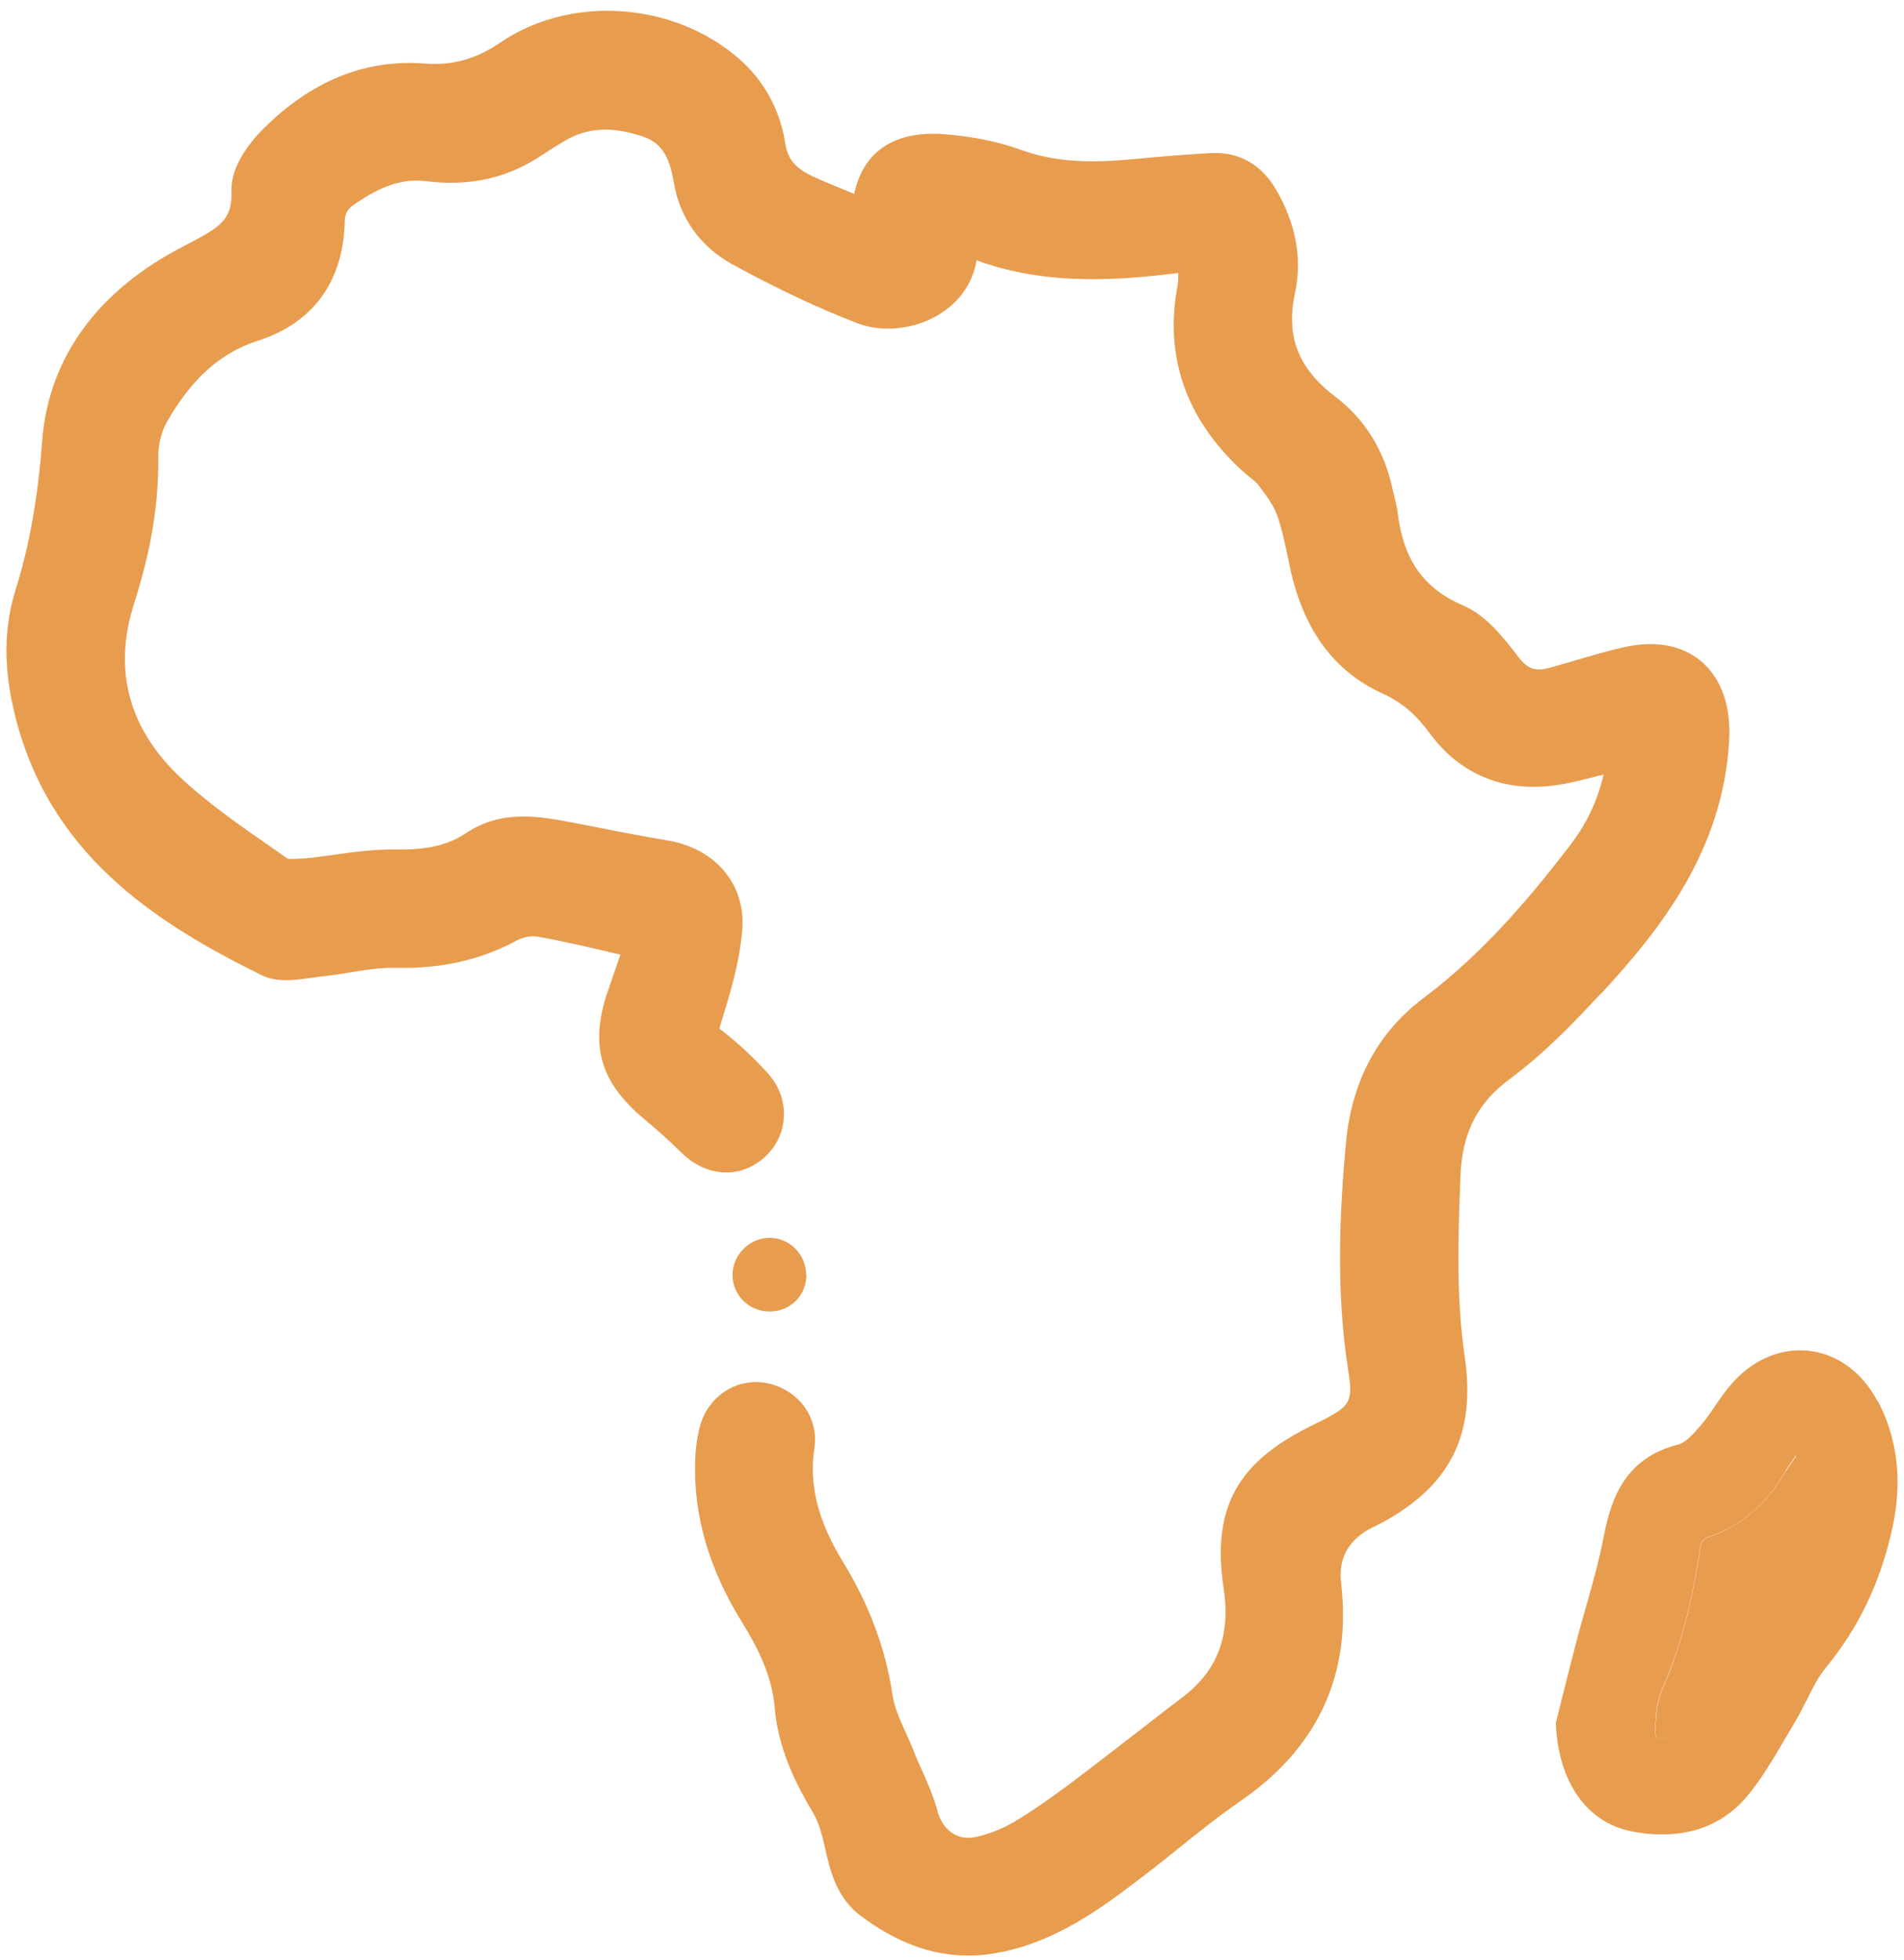 <svg xmlns="http://www.w3.org/2000/svg" width="103" height="106" viewBox="0 0 103 106" fill="none"><path d="M96.63 79.528C95.525 81.414 94.102 82.617 92.268 83.194C92.185 83.23 92.021 83.454 92.009 83.56C91.527 86.79 90.88 89.218 89.904 91.422C89.657 91.977 89.599 92.696 89.552 93.368C89.516 93.851 89.622 94.028 89.669 94.051C89.716 94.075 89.916 94.098 90.351 93.874C90.704 93.686 91.068 93.32 91.315 92.919C91.633 92.389 91.903 91.847 92.197 91.269C92.409 90.857 92.609 90.432 92.844 90.031C92.973 89.796 93.091 89.56 93.22 89.324C93.632 88.534 94.067 87.721 94.655 87.025C96.066 85.363 96.948 83.454 97.347 81.202C97.512 80.306 97.453 79.504 97.183 78.738C96.983 79.009 96.795 79.269 96.642 79.54L96.63 79.528Z" fill="#E89C4E"></path><path d="M86.588 53.772C89.975 50.117 93.173 45.933 93.537 40.145C93.69 37.728 92.808 36.431 92.044 35.783C91.315 35.158 89.998 34.522 87.846 35.005C86.918 35.217 86.001 35.488 85.119 35.748C84.695 35.877 84.272 35.995 83.849 36.113C83.084 36.325 82.661 36.196 82.179 35.583L82.026 35.382C81.262 34.404 80.392 33.284 79.157 32.753C77.029 31.834 75.935 30.313 75.618 27.791C75.583 27.496 75.512 27.189 75.442 26.895C75.406 26.765 75.383 26.647 75.347 26.517C74.901 24.384 73.854 22.686 72.255 21.472C70.221 19.928 69.55 18.195 70.056 15.837C70.456 14.01 70.103 12.089 69.033 10.261C68.234 8.882 66.999 8.198 65.494 8.281C64.212 8.352 62.931 8.458 61.661 8.576C59.591 8.776 57.381 8.894 55.264 8.116C54.03 7.668 52.619 7.373 51.043 7.255C49.467 7.138 48.221 7.491 47.363 8.293C46.786 8.835 46.398 9.578 46.21 10.485C45.505 10.203 44.811 9.92 44.129 9.613C43.059 9.142 42.624 8.646 42.483 7.774C42.201 5.947 41.342 4.367 39.978 3.177C36.428 0.088 30.878 -0.289 27.08 2.293C25.751 3.2 24.469 3.554 22.964 3.436C19.766 3.188 16.838 4.379 14.239 6.972C13.581 7.633 12.476 8.953 12.523 10.32C12.582 11.865 11.947 12.277 10.089 13.232L9.936 13.315C5.268 15.719 2.622 19.362 2.281 23.853C2.046 26.965 1.588 29.523 0.835 31.928C0.212 33.932 0.188 36.078 0.765 38.494C2.564 46.098 8.243 49.823 14.11 52.723C14.957 53.147 15.897 53.017 16.721 52.9C16.909 52.876 17.085 52.852 17.261 52.829C17.826 52.77 18.39 52.687 18.943 52.593C19.813 52.452 20.624 52.322 21.436 52.346C23.858 52.404 25.998 51.921 27.973 50.86C28.291 50.683 28.761 50.601 29.09 50.66C30.419 50.895 31.736 51.202 33.135 51.532C33.276 51.568 33.417 51.603 33.558 51.626C33.347 52.263 33.123 52.911 32.9 53.548C31.877 56.507 32.441 58.523 34.852 60.527C35.522 61.081 36.192 61.682 36.851 62.33C38.191 63.651 39.978 63.78 41.307 62.637C41.954 62.083 42.354 61.305 42.401 60.456C42.459 59.595 42.166 58.758 41.566 58.086C40.813 57.238 39.978 56.46 39.073 55.752C38.991 55.693 38.944 55.646 38.92 55.634C38.92 55.587 38.944 55.505 38.991 55.363C39.473 53.819 40.014 52.063 40.155 50.271C40.343 47.831 38.709 45.886 36.086 45.449C34.734 45.225 33.382 44.966 32.042 44.695L30.925 44.483C29.255 44.164 27.162 43.752 25.21 45.06C24.211 45.721 23.093 45.98 21.318 45.944C20.26 45.933 19.19 46.074 18.167 46.216C17.602 46.298 17.026 46.381 16.45 46.428C15.956 46.463 15.639 46.463 15.556 46.44L14.733 45.862C13.064 44.707 11.335 43.504 9.865 42.149C6.973 39.473 6.091 36.278 7.255 32.636C8.184 29.736 8.596 27.213 8.56 24.69C8.56 24.054 8.737 23.335 9.031 22.816C10.371 20.47 11.935 19.079 13.946 18.431C16.944 17.464 18.567 15.236 18.649 11.994C18.649 11.558 18.802 11.299 19.201 11.028C20.683 10.014 21.835 9.648 23.058 9.802C25.269 10.085 27.268 9.672 29.008 8.587C29.231 8.446 29.466 8.305 29.69 8.151C29.96 7.974 30.243 7.798 30.525 7.633C31.748 6.902 33.088 6.819 34.746 7.373C35.745 7.703 36.204 8.387 36.451 9.872C36.769 11.782 37.886 13.338 39.59 14.281C42.071 15.637 44.306 16.686 46.398 17.488C47.998 18.089 50.055 17.723 51.396 16.58C52.184 15.92 52.666 15.047 52.83 14.081C56.193 15.307 59.697 15.283 63.742 14.764C63.742 15.036 63.742 15.271 63.695 15.484C62.989 19.291 64.153 22.627 67.14 25.409C67.281 25.539 67.434 25.669 67.587 25.787C67.799 25.963 67.999 26.117 68.104 26.27C68.504 26.8 68.904 27.343 69.092 27.873C69.327 28.545 69.48 29.264 69.645 30.03C69.715 30.337 69.774 30.655 69.844 30.962C70.609 34.215 72.255 36.372 74.853 37.539C75.794 37.964 76.594 38.636 77.335 39.65C79.133 42.09 81.756 43.021 84.907 42.337C85.518 42.208 86.13 42.054 86.753 41.889C86.424 43.292 85.836 44.553 84.942 45.709C83.014 48.231 80.368 51.461 77.005 53.984C74.524 55.847 73.113 58.487 72.808 61.847C72.502 65.23 72.231 69.674 72.937 74.142C73.196 75.792 73.066 76.04 71.514 76.83L71.197 76.983C70.938 77.113 70.679 77.242 70.421 77.384C66.799 79.305 65.564 81.781 66.199 85.93C66.576 88.441 65.87 90.339 64.024 91.754C63.307 92.296 62.601 92.85 61.884 93.404C60.567 94.418 59.25 95.443 57.922 96.445C56.687 97.365 55.735 98.025 54.806 98.567C54.194 98.921 53.512 99.192 52.83 99.345C51.631 99.616 50.949 98.803 50.714 97.954C50.502 97.153 50.173 96.422 49.855 95.703C49.703 95.361 49.55 95.031 49.42 94.689C49.291 94.359 49.15 94.029 48.997 93.71C48.68 93.003 48.386 92.343 48.291 91.718C47.915 89.184 47.033 86.814 45.599 84.469C44.247 82.264 43.753 80.307 44.059 78.315C44.176 77.513 43.976 76.712 43.494 76.052C42.977 75.368 42.177 74.897 41.307 74.779C39.684 74.555 38.179 75.651 37.815 77.337C37.686 77.926 37.615 78.504 37.603 79.046C37.521 82.005 38.356 84.858 40.143 87.746C40.931 89.019 41.754 90.563 41.907 92.331C42.06 94.147 42.695 95.891 43.941 97.966C44.294 98.544 44.494 99.322 44.623 99.911C44.893 101.114 45.223 102.611 46.551 103.613C48.468 105.051 50.385 105.77 52.383 105.77C52.889 105.77 53.395 105.723 53.912 105.628C57.169 105.051 59.721 103.094 61.778 101.526C62.449 101.019 63.107 100.489 63.766 99.958C64.847 99.086 65.976 98.19 67.117 97.4C71.302 94.524 73.125 90.551 72.549 85.612C72.392 84.26 72.96 83.258 74.254 82.606L74.418 82.535C78.381 80.519 79.863 77.702 79.239 73.399C78.757 70.122 78.887 66.81 79.004 63.603C79.098 61.269 79.921 59.654 81.673 58.358C83.531 56.99 85.177 55.269 86.577 53.76L86.588 53.772Z" fill="#E89C4E"></path><path d="M101.557 75.769C100.757 74.249 99.44 73.27 97.947 73.07C96.465 72.869 94.96 73.459 93.808 74.696C93.408 75.121 93.091 75.592 92.773 76.052C92.526 76.418 92.279 76.783 91.985 77.113C91.691 77.455 91.198 78.032 90.798 78.127C87.952 78.834 87.176 80.991 86.776 83.007C86.518 84.363 86.13 85.742 85.753 87.062C85.565 87.722 85.377 88.383 85.213 89.043C84.966 89.986 84.73 90.917 84.495 91.86L84.166 93.18V93.263C84.319 96.41 85.847 98.579 88.27 99.051C88.846 99.169 89.398 99.216 89.928 99.216C91.797 99.216 93.361 98.52 94.502 97.165C95.289 96.222 95.913 95.149 96.524 94.112C96.712 93.793 96.9 93.475 97.088 93.157C97.324 92.768 97.523 92.355 97.735 91.954C98.053 91.306 98.358 90.705 98.77 90.198C100.569 88.017 101.745 85.53 102.38 82.606C102.921 80.096 102.65 77.797 101.58 75.769H101.557ZM97.335 81.192C96.924 83.455 96.042 85.353 94.643 87.015C94.055 87.711 93.62 88.524 93.208 89.314C93.079 89.55 92.961 89.785 92.832 90.021C92.609 90.434 92.397 90.846 92.185 91.259C91.891 91.837 91.621 92.391 91.303 92.909C91.056 93.31 90.692 93.676 90.339 93.864C89.904 94.1 89.704 94.076 89.657 94.041C89.61 94.017 89.504 93.841 89.54 93.357C89.587 92.674 89.645 91.966 89.892 91.412C90.868 89.196 91.527 86.779 91.997 83.549C92.009 83.443 92.173 83.231 92.256 83.184C94.09 82.618 95.525 81.416 96.618 79.518C96.771 79.247 96.959 78.987 97.159 78.716C97.429 79.483 97.488 80.284 97.324 81.18L97.335 81.192Z" fill="#E89C4E"></path><path d="M43.612 68.954C43.612 67.834 42.683 66.915 41.577 66.95C40.507 66.986 39.626 67.893 39.626 68.954C39.626 70.074 40.554 70.958 41.683 70.935C42.777 70.911 43.623 70.05 43.623 68.954H43.612Z" fill="#E89C4E"></path></svg>